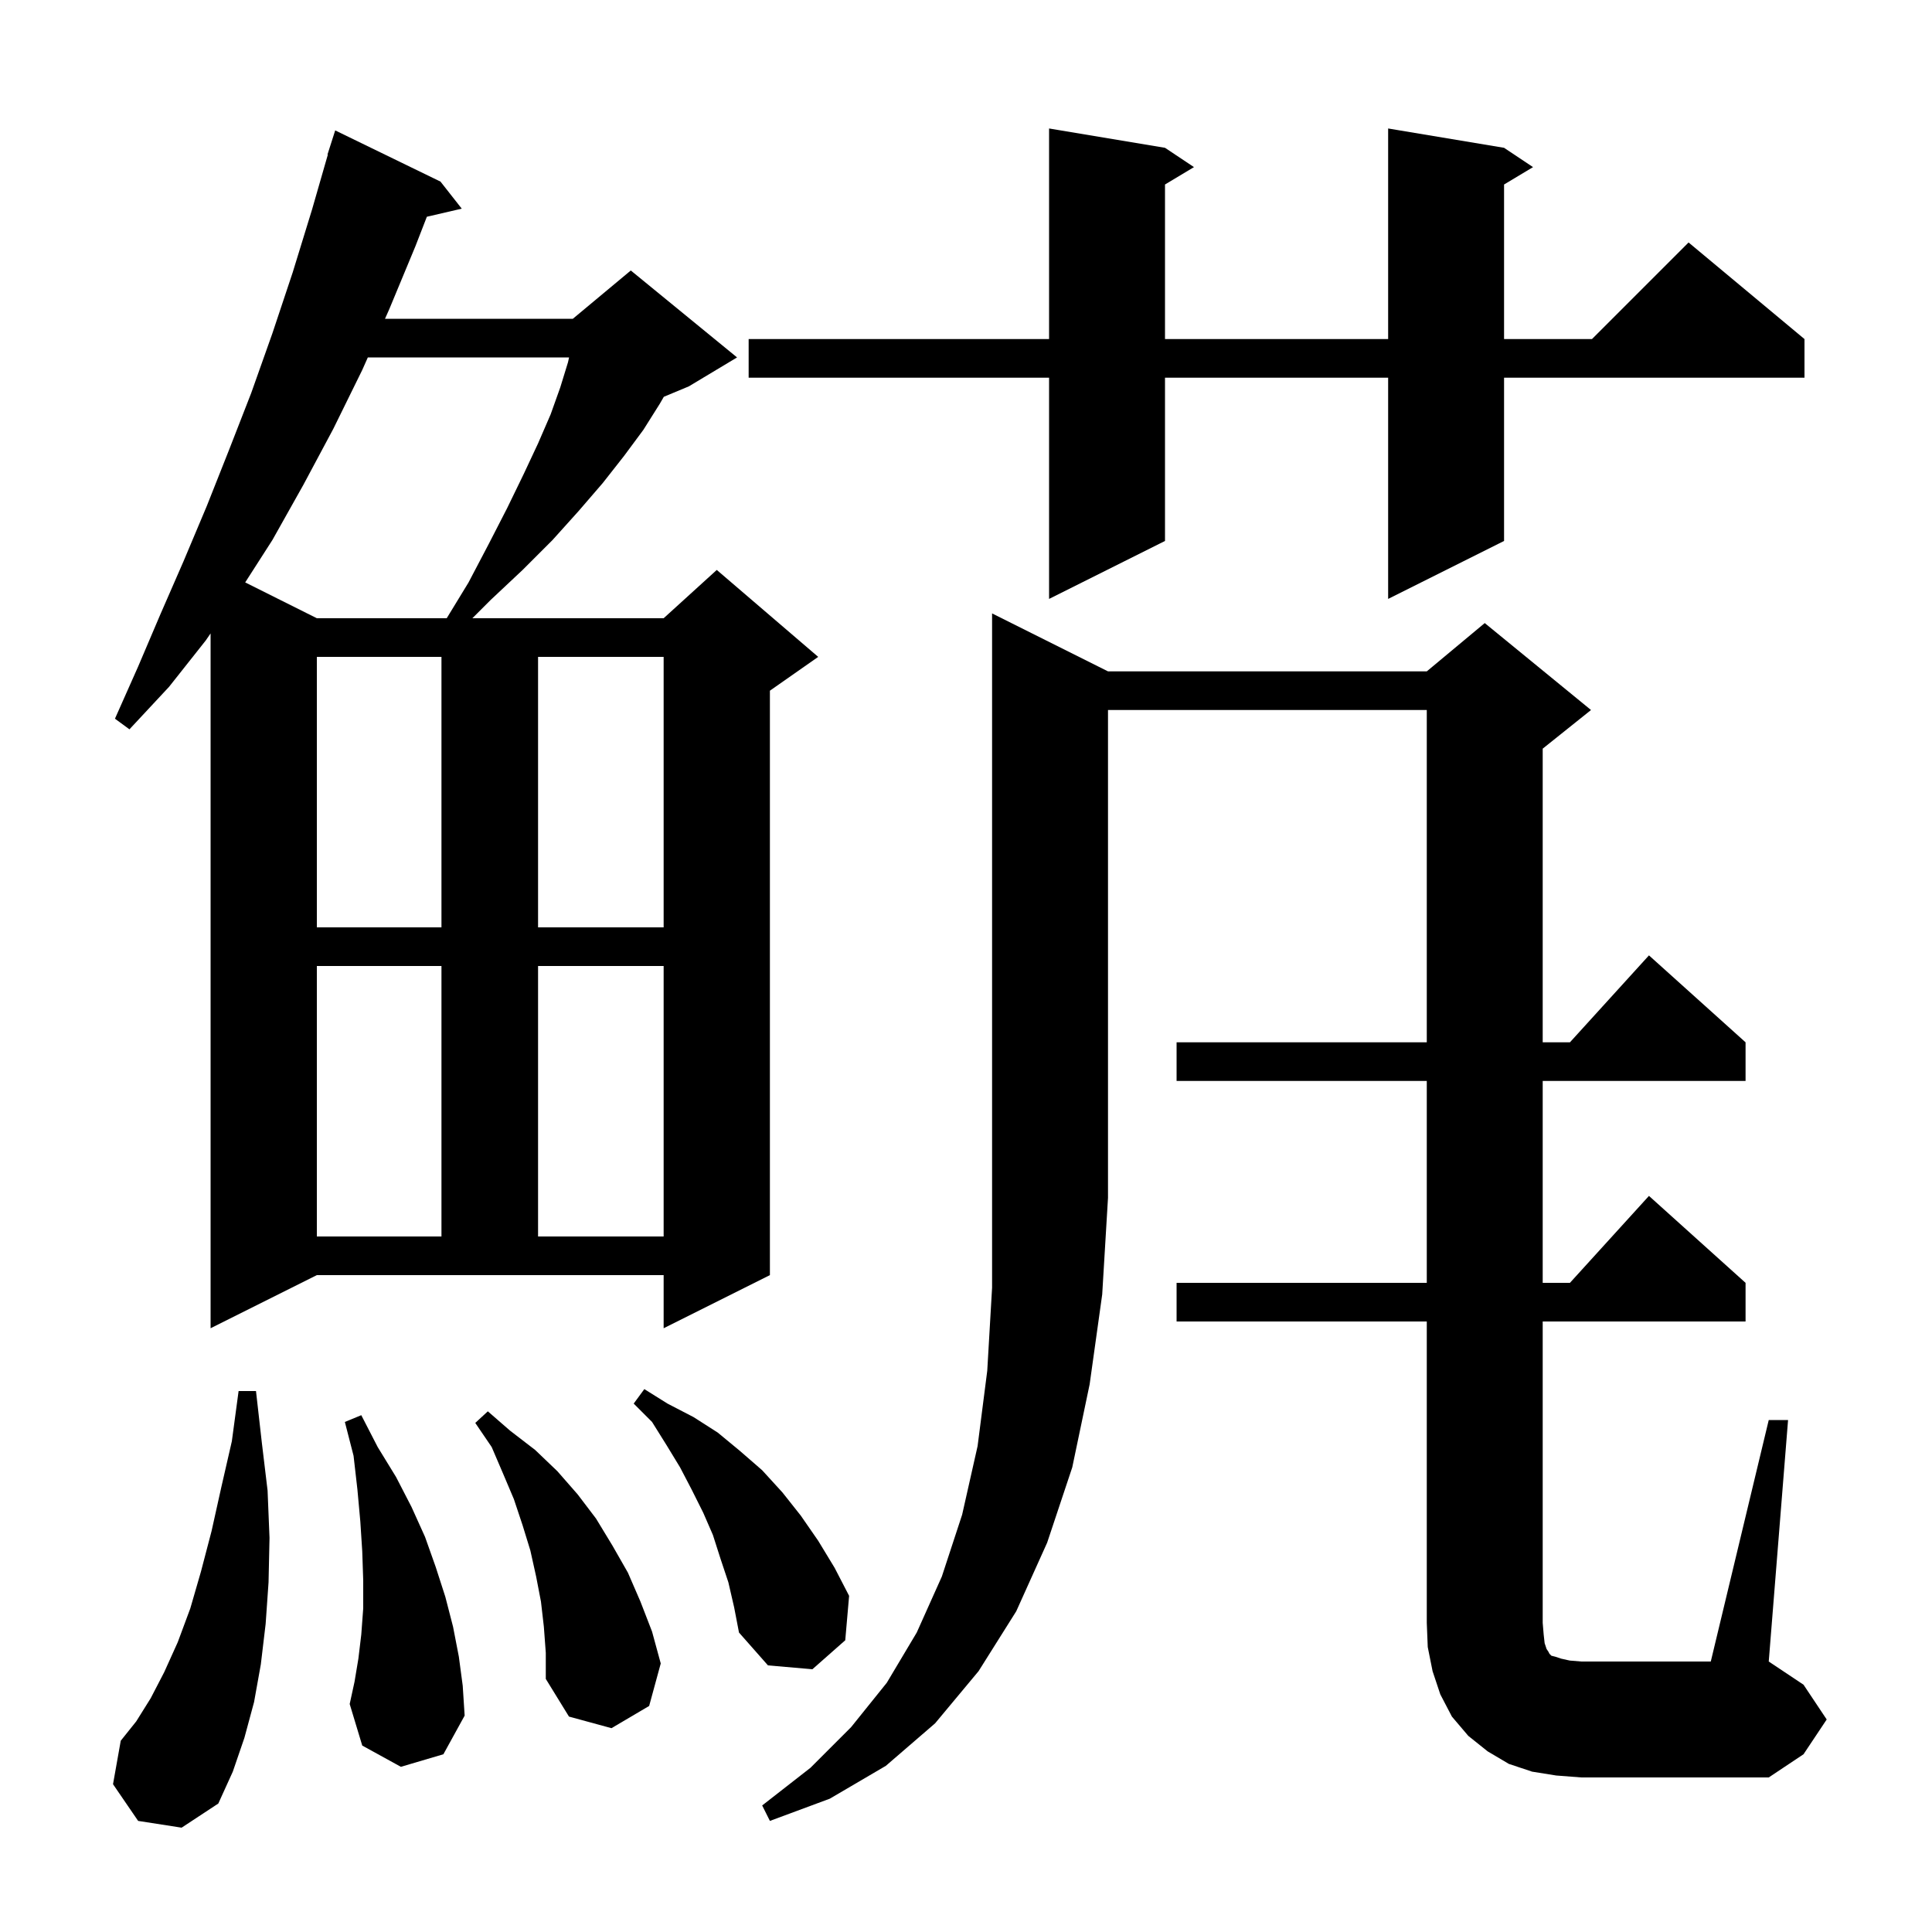 <svg xmlns="http://www.w3.org/2000/svg" xmlns:xlink="http://www.w3.org/1999/xlink" version="1.1" baseProfile="full" viewBox="0 0 200 200" width="200" height="200"><g fill="currentColor"><path d="M 114.7 69.5 L 147.7 69.5 L 153.7 64.5 L 164.7 73.5 L 159.7 77.5 L 159.7 107.9 L 162.518 107.9 L 170.7 98.9 L 180.7 107.9 L 180.7 111.9 L 159.7 111.9 L 159.7 132.8 L 162.518 132.8 L 170.7 123.8 L 180.7 132.8 L 180.7 136.8 L 159.7 136.8 L 159.7 168.0 L 159.8 169.2 L 159.9 170.1 L 160.1 170.7 L 160.3 171.0 L 160.4 171.2 L 160.6 171.4 L 161.0 171.5 L 161.6 171.7 L 162.5 171.9 L 163.7 172.0 L 177.1 172.0 L 183.1 147.0 L 185.1 147.0 L 183.1 172.0 L 186.7 174.4 L 189.1 178.0 L 186.7 181.6 L 183.1 184.0 L 163.7 184.0 L 161.1 183.8 L 158.6 183.4 L 156.2 182.6 L 154.0 181.3 L 152.0 179.7 L 150.3 177.7 L 149.1 175.4 L 148.3 173.0 L 147.8 170.5 L 147.7 168.0 L 147.7 136.8 L 121.8 136.8 L 121.8 132.8 L 147.7 132.8 L 147.7 111.9 L 121.8 111.9 L 121.8 107.9 L 147.7 107.9 L 147.7 73.5 L 114.7 73.5 L 114.7 124.0 L 114.1 134.0 L 112.8 143.3 L 111.0 151.9 L 108.4 159.7 L 105.2 166.8 L 101.3 173.0 L 96.8 178.4 L 91.7 182.8 L 85.9 186.2 L 79.7 188.5 L 78.9 186.9 L 83.9 183.0 L 88.1 178.8 L 91.8 174.2 L 94.9 169.0 L 97.5 163.2 L 99.6 156.8 L 101.2 149.7 L 102.2 141.9 L 102.7 133.3 L 102.7 63.5 Z M 14.3 188.5 L 11.7 184.7 L 12.5 180.2 L 14.1 178.2 L 15.6 175.8 L 17.0 173.1 L 18.4 170.0 L 19.7 166.5 L 20.8 162.7 L 21.9 158.5 L 22.9 154.0 L 24.0 149.2 L 24.7 144.0 L 26.5 144.0 L 27.1 149.3 L 27.7 154.3 L 27.9 159.2 L 27.8 163.8 L 27.5 168.1 L 27.0 172.3 L 26.3 176.2 L 25.3 179.9 L 24.1 183.4 L 22.6 186.7 L 18.8 189.2 Z M 56.3 168.4 L 56.0 165.8 L 55.5 163.2 L 54.9 160.5 L 54.1 157.9 L 53.2 155.2 L 52.1 152.6 L 50.9 149.8 L 49.2 147.3 L 50.5 146.1 L 52.8 148.1 L 55.4 150.1 L 57.7 152.3 L 59.8 154.7 L 61.7 157.2 L 63.4 160.0 L 65.0 162.8 L 66.3 165.8 L 67.5 168.9 L 68.4 172.2 L 67.2 176.6 L 63.3 178.9 L 58.9 177.7 L 56.5 173.8 L 56.5 171.1 Z M 41.5 182.9 L 37.5 180.7 L 36.2 176.4 L 36.7 174.1 L 37.1 171.7 L 37.4 169.2 L 37.6 166.5 L 37.6 163.6 L 37.5 160.6 L 37.3 157.5 L 37.0 154.2 L 36.6 150.7 L 35.7 147.2 L 37.4 146.5 L 39.1 149.8 L 41.0 152.9 L 42.6 156.0 L 44.0 159.1 L 45.1 162.2 L 46.1 165.3 L 46.9 168.4 L 47.5 171.5 L 47.9 174.5 L 48.1 177.6 L 45.9 181.6 Z M 75.4 163.8 L 74.6 161.4 L 73.8 158.9 L 72.8 156.6 L 71.6 154.2 L 70.4 151.9 L 69.0 149.6 L 67.5 147.2 L 65.6 145.3 L 66.7 143.8 L 69.1 145.3 L 71.8 146.7 L 74.3 148.3 L 76.6 150.2 L 78.9 152.2 L 81.0 154.5 L 82.9 156.9 L 84.7 159.5 L 86.4 162.3 L 87.9 165.2 L 87.5 169.8 L 84.1 172.8 L 79.5 172.4 L 76.5 169.0 L 76.0 166.4 Z M 21.8 137.5 L 21.8 65.571 L 21.3 66.3 L 17.5 71.1 L 13.4 75.5 L 11.9 74.4 L 14.3 69.0 L 16.6 63.6 L 19.0 58.1 L 21.4 52.4 L 23.7 46.6 L 26.0 40.7 L 28.2 34.5 L 30.3 28.2 L 32.3 21.7 L 33.938 16.009 L 33.9 16.0 L 34.7 13.5 L 45.6 18.8 L 47.8 21.6 L 44.188 22.438 L 43.0 25.5 L 40.3 32.0 L 39.856 33.0 L 59.3 33.0 L 65.3 28.0 L 76.3 37.0 L 71.3 40.0 L 68.718 41.076 L 68.3 41.8 L 66.6 44.5 L 64.6 47.2 L 62.4 50.0 L 59.9 52.9 L 57.2 55.9 L 54.1 59.0 L 50.8 62.1 L 48.9 64.0 L 68.7 64.0 L 74.2 59.0 L 84.7 68.0 L 79.7 71.5 L 79.7 132.0 L 68.7 137.5 L 68.7 132.0 L 32.8 132.0 Z M 32.8 100.0 L 32.8 128.0 L 45.7 128.0 L 45.7 100.0 Z M 55.7 100.0 L 55.7 128.0 L 68.7 128.0 L 68.7 100.0 Z M 32.8 68.0 L 32.8 96.0 L 45.7 96.0 L 45.7 68.0 Z M 55.7 68.0 L 55.7 96.0 L 68.7 96.0 L 68.7 68.0 Z M 38.078 37.0 L 37.5 38.3 L 34.5 44.4 L 31.4 50.2 L 28.2 55.9 L 25.383 60.291 L 32.8 64.0 L 46.244 64.0 L 48.5 60.3 L 50.6 56.3 L 52.5 52.6 L 54.2 49.1 L 55.7 45.9 L 57.0 42.9 L 58.0 40.1 L 58.8 37.5 L 58.909 37.0 Z M 155.7 15.3 L 158.7 17.3 L 155.7 19.1 L 155.7 35.1 L 164.8 35.1 L 174.8 25.1 L 186.8 35.1 L 186.8 39.1 L 155.7 39.1 L 155.7 56.0 L 143.7 62.0 L 143.7 39.1 L 120.6 39.1 L 120.6 56.0 L 108.6 62.0 L 108.6 39.1 L 77.5 39.1 L 77.5 35.1 L 108.6 35.1 L 108.6 13.3 L 120.6 15.3 L 123.6 17.3 L 120.6 19.1 L 120.6 35.1 L 143.7 35.1 L 143.7 13.3 Z "/></g></svg>